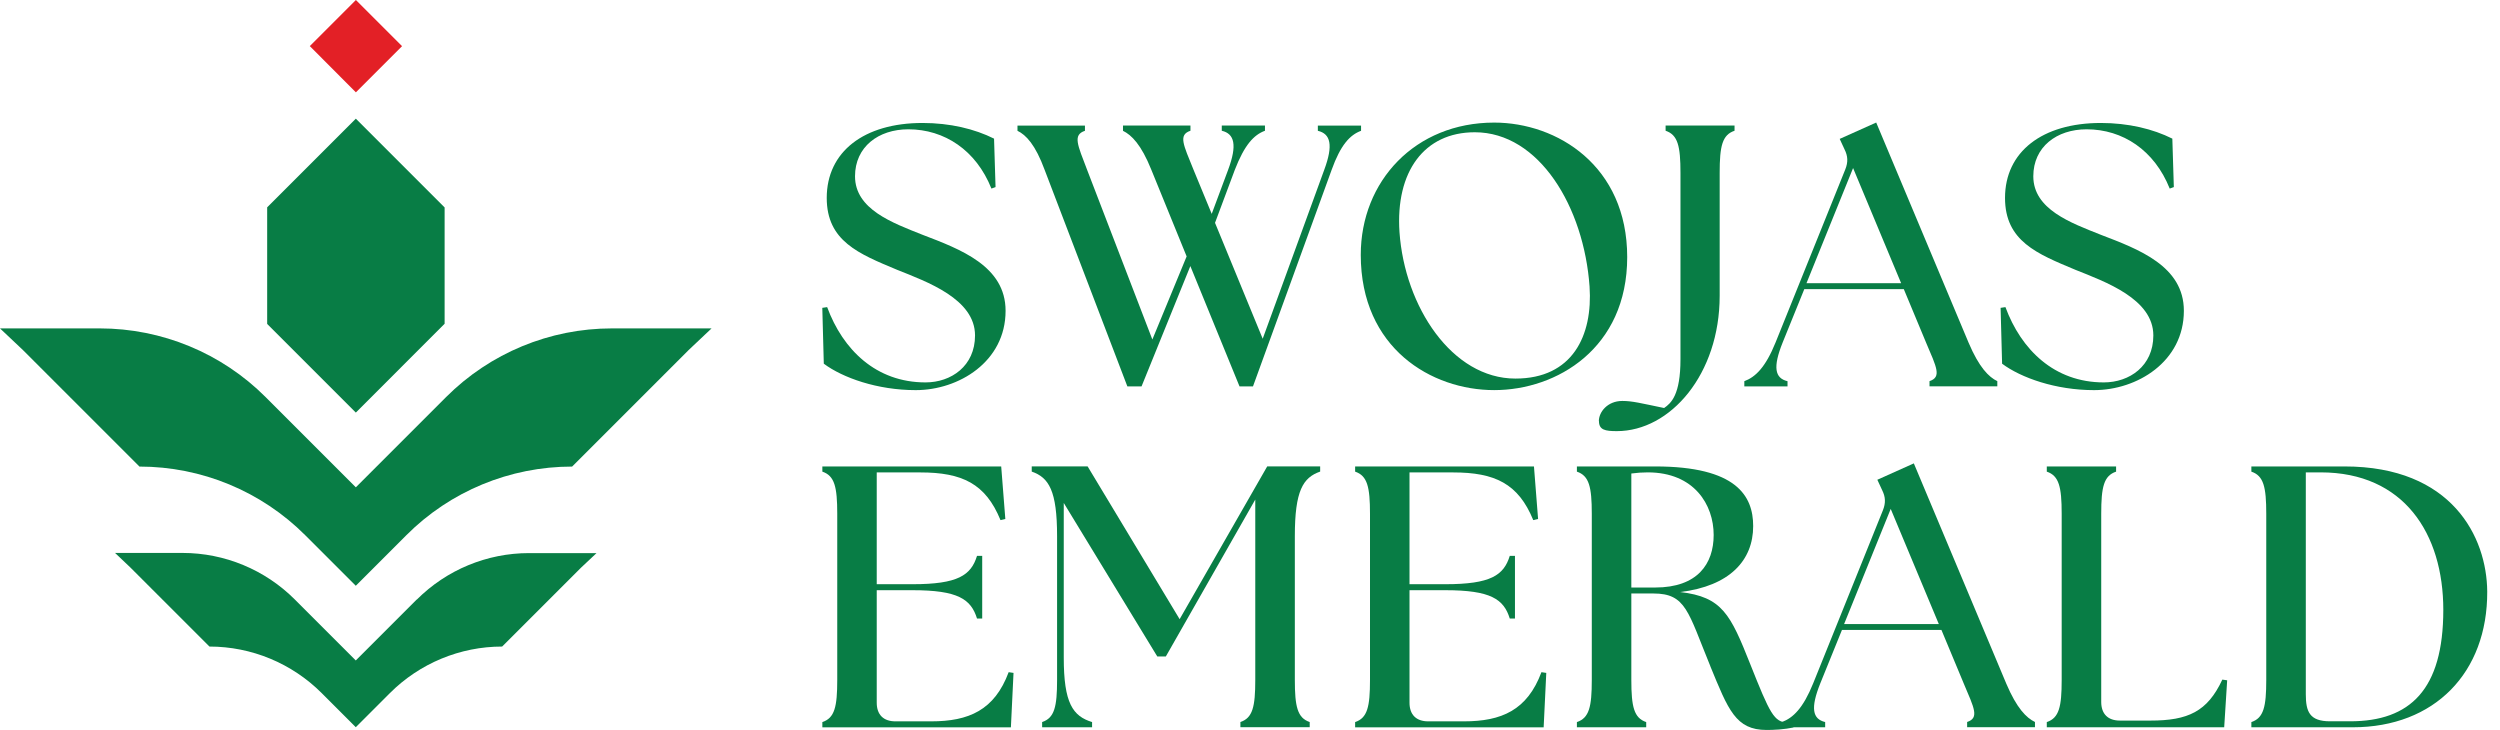 <svg width="137" height="40" viewBox="0 0 137 40" fill="none" xmlns="http://www.w3.org/2000/svg">
<path d="M38.994 17.996L37.741 19.179L31.352 25.568C27.943 25.568 24.67 26.919 22.265 29.332L19.497 32.1L16.729 29.332C14.316 26.919 11.051 25.568 7.642 25.568L1.253 19.179L0 17.996H5.463C8.872 17.996 12.146 19.348 14.556 21.761L19.5 26.705L24.444 21.761C26.857 19.348 30.122 17.996 33.536 17.996H39H38.986H38.994Z" fill="#087D45"/>
<path d="M22.841 32.849L19.497 36.193L16.153 32.849C14.525 31.221 12.31 30.301 10.004 30.301H6.305L7.151 31.105L11.477 35.431C13.783 35.431 15.995 36.349 17.627 37.98L19.497 39.851L21.368 37.98C22.997 36.352 25.212 35.431 27.517 35.431L31.844 31.105L32.69 30.31H28.991C26.685 30.31 24.473 31.227 22.841 32.858V32.849Z" fill="#087D45"/>
<path d="M24.365 17.742V11.368L19.5 6.503L14.641 11.362V17.751L19.5 22.61L24.365 17.742Z" fill="#087D45"/>
<path d="M22.028 2.526L19.502 0L16.977 2.526L19.502 5.06L22.028 2.534V2.526Z" fill="#E32026"/>
<path d="M45.065 39.855V39.57C45.74 39.344 45.881 38.732 45.881 37.261V28.155C45.881 26.684 45.737 26.072 45.065 25.846V25.561H54.866L55.092 28.44L54.827 28.502C54.011 26.501 52.724 25.889 50.436 25.889H48.045V32.015H50.007C52.498 32.015 53.212 31.524 53.54 30.463H53.825V33.895H53.54C53.212 32.834 52.498 32.343 50.007 32.343H48.045V38.509C48.045 39.163 48.412 39.53 49.067 39.53H51.028C53.091 39.53 54.499 38.918 55.275 36.835L55.541 36.875L55.397 39.858H45.062L45.065 39.855Z" fill="#087D45"/>
<path d="M57.112 39.567C57.786 39.341 57.928 38.728 57.928 37.258V29.377C57.928 26.885 57.479 26.171 56.539 25.843V25.558H59.601L64.644 33.931L69.444 25.558H72.345V25.843C71.405 26.171 70.957 26.885 70.957 29.377V37.258C70.957 38.728 71.1 39.341 71.772 39.567V39.852H67.974V39.567C68.648 39.341 68.789 38.728 68.789 37.258V27.376L63.888 35.974H63.419L58.294 27.562V36.036C58.294 38.528 58.785 39.242 59.846 39.569V39.855H57.109V39.569L57.112 39.567Z" fill="#087D45"/>
<path d="M74.261 39.855V39.57C74.935 39.344 75.076 38.732 75.076 37.261V28.155C75.076 26.684 74.932 26.072 74.261 25.846V25.561H84.061L84.287 28.44L84.022 28.502C83.206 26.501 81.919 25.889 79.631 25.889H77.241V32.015H79.202C81.694 32.015 82.408 31.524 82.735 30.463H83.02V33.895H82.735C82.408 32.834 81.694 32.343 79.202 32.343H77.241V38.509C77.241 39.163 77.608 39.53 78.262 39.53H80.224C82.286 39.53 83.695 38.918 84.471 36.835L84.736 36.875L84.592 39.858H74.258L74.261 39.855Z" fill="#087D45"/>
<path d="M93.726 36.505C92.501 33.522 92.4 32.523 90.602 32.523H89.397V37.261C89.397 38.732 89.541 39.344 90.212 39.57V39.855H86.414V39.57C87.088 39.344 87.23 38.732 87.23 37.261V28.155C87.23 26.684 87.086 26.072 86.414 25.846V25.561H90.704C95.157 25.561 96.074 27.176 96.074 28.829C96.074 30.709 94.787 32.117 92.072 32.444C94.38 32.709 94.829 33.669 95.91 36.386C96.991 39.101 97.217 39.592 97.973 39.592C98.075 39.592 98.176 39.592 98.281 39.572V39.858C97.812 39.979 97.157 40.002 96.81 40.002C95.114 40.002 94.708 38.898 93.726 36.511V36.505ZM93.909 29.317C93.909 27.664 92.848 25.886 90.294 25.886C90.009 25.886 89.702 25.906 89.397 25.948V32.196H90.704C93.032 32.196 93.909 30.889 93.909 29.317Z" fill="#087D45"/>
<path d="M97.648 39.568C98.261 39.342 98.811 38.812 99.364 37.443L103.182 27.967C103.346 27.558 103.326 27.23 103.143 26.863L102.878 26.291L104.878 25.393L109.944 37.463C110.517 38.812 111.047 39.342 111.516 39.565V39.85H107.799V39.565C108.474 39.339 108.186 38.809 107.616 37.463L106.391 34.522H100.939L99.754 37.443C99.203 38.812 99.325 39.404 100.019 39.568V39.853H97.651V39.568H97.648ZM106.247 34.198L103.611 27.888L101.057 34.198H106.244H106.247Z" fill="#087D45"/>
<path d="M112.164 39.855V39.57C112.839 39.344 112.98 38.732 112.98 37.261V28.155C112.98 26.684 112.836 26.072 112.164 25.846V25.561H115.962V25.846C115.288 26.072 115.147 26.684 115.147 28.155V38.466C115.147 39.121 115.514 39.488 116.168 39.488H117.842C119.905 39.488 120.966 38.997 121.784 37.242L122.049 37.281L121.886 39.855H112.164Z" fill="#087D45"/>
<path d="M123.375 39.855V39.57C124.049 39.344 124.191 38.732 124.191 37.261V28.155C124.191 26.684 124.047 26.072 123.375 25.846V25.561H128.48C134.361 25.561 136.28 29.422 136.3 32.422C136.319 36.852 133.421 39.855 128.929 39.855H123.375ZM133.893 33.421C133.893 29.236 131.728 25.886 127.173 25.886H126.358V38.037C126.358 38.997 126.561 39.527 127.684 39.527H128.788C132.075 39.527 133.893 37.792 133.893 33.421Z" fill="#087D45"/>
<path d="M45.144 19.932L45.062 16.87L45.328 16.83C46.186 19.158 48.003 20.956 50.718 20.956C52.126 20.956 53.432 20.059 53.432 18.382C53.432 16.382 50.8 15.442 49.166 14.787C47.063 13.909 45.305 13.215 45.305 10.845C45.305 8.314 47.348 6.739 50.554 6.739C52.067 6.739 53.413 7.066 54.474 7.597L54.556 10.252L54.33 10.334C53.492 8.232 51.756 7.086 49.775 7.086C48.141 7.086 46.855 8.045 46.855 9.66C46.855 11.477 48.917 12.213 50.551 12.865C52.634 13.661 55.106 14.581 55.106 17.031C55.106 19.827 52.532 21.379 50.184 21.379C48.082 21.379 46.183 20.705 45.142 19.929L45.144 19.932Z" fill="#087D45"/>
<path d="M61.54 7.165V6.88H65.237V7.165C64.562 7.391 64.847 7.921 65.4 9.29L66.402 11.72L67.3 9.31C67.811 7.941 67.647 7.329 66.953 7.165V6.88H69.32V7.165C68.708 7.391 68.197 7.941 67.667 9.31L66.583 12.211L69.196 18.563L72.566 9.313C73.076 7.944 72.913 7.332 72.218 7.168V6.883H74.586V7.168C73.974 7.394 73.463 7.944 72.972 9.313L68.663 21.176H67.926L65.231 14.581L62.556 21.176H61.78L57.248 9.313C56.737 7.924 56.226 7.394 55.758 7.168V6.883H59.455V7.168C58.78 7.394 59.045 7.924 59.576 9.313L63.149 18.605L65.028 14.051L63.089 9.293C62.539 7.924 62.006 7.394 61.537 7.168L61.54 7.165Z" fill="#087D45"/>
<path d="M74.57 13.968C74.57 9.924 77.553 6.718 81.882 6.718C85.333 6.718 89.171 9.086 89.171 14.089C89.171 19.092 85.311 21.378 81.882 21.378C78.453 21.378 74.57 19.092 74.57 13.965V13.968ZM87.108 15.703C86.801 11.354 84.351 7.248 80.818 7.248C78.041 7.248 76.469 9.413 76.692 12.72C76.978 16.804 79.571 20.746 83.045 20.746C86.169 20.746 87.292 18.398 87.108 15.703Z" fill="#087D45"/>
<path d="M87.617 23.076C87.617 22.584 88.086 21.972 88.904 21.972C89.454 21.972 89.906 22.093 91.193 22.359C91.579 22.093 92.09 21.645 92.09 19.683V9.474C92.09 8.003 91.946 7.391 91.275 7.165V6.88H95.053V7.165C94.379 7.391 94.238 8.003 94.238 9.474V16.212C94.238 20.502 91.543 23.626 88.602 23.626C87.97 23.626 87.623 23.564 87.623 23.076H87.617Z" fill="#087D45"/>
<path d="M95.586 20.89C96.198 20.664 96.749 20.133 97.302 18.765L101.12 9.288C101.284 8.879 101.264 8.552 101.08 8.185L100.815 7.612L102.816 6.715L107.881 18.785C108.454 20.133 108.985 20.664 109.453 20.887V21.172H105.737V20.887C106.411 20.661 106.126 20.131 105.553 18.785L104.328 15.844H98.876L97.691 18.765C97.141 20.133 97.262 20.726 97.956 20.89V21.175H95.589V20.89H95.586ZM104.182 15.519L101.549 9.209L98.995 15.519H104.182Z" fill="#087D45"/>
<path d="M109.715 19.932L109.633 16.87L109.898 16.83C110.756 19.158 112.573 20.956 115.288 20.956C116.696 20.956 118.003 20.059 118.003 18.382C118.003 16.382 115.37 15.442 113.736 14.787C111.634 13.909 109.875 13.215 109.875 10.845C109.875 8.314 111.919 6.739 115.124 6.739C116.637 6.739 117.983 7.066 119.044 7.597L119.126 10.252L118.9 10.334C118.062 8.232 116.327 7.086 114.346 7.086C112.712 7.086 111.425 8.045 111.425 9.66C111.425 11.477 113.488 12.213 115.122 12.865C117.204 13.661 119.676 14.581 119.676 17.031C119.676 19.827 117.103 21.379 114.755 21.379C112.652 21.379 110.753 20.705 109.712 19.929L109.715 19.932Z" fill="#087D45"/>
</svg>
